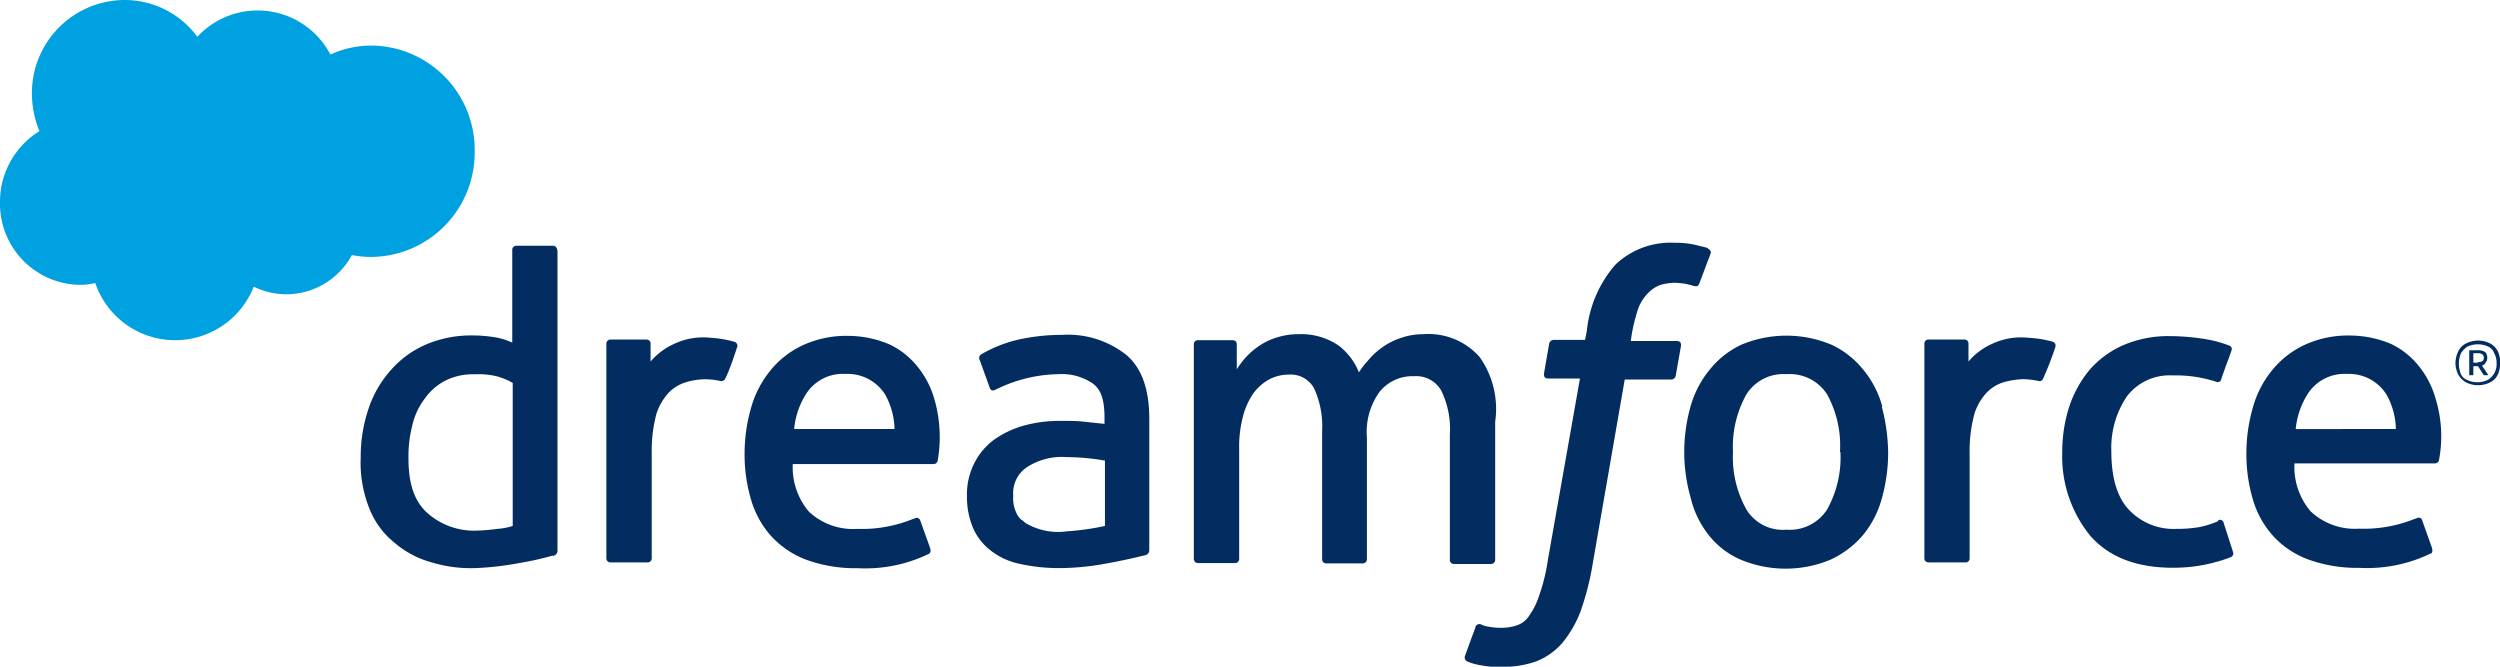 <svg xmlns="http://www.w3.org/2000/svg" viewBox="0 0 219.42 58.51"><defs><style>.cls-1{fill:#032d60;fill-rule:evenodd;}.cls-2{fill:#00a1e0;}</style></defs><title>dreamforce-logo-dark</title><g id="Layer_2" data-name="Layer 2"><g id="Layer_5" data-name="Layer 5"><path class="cls-1" d="M149.93,21.78l-.4-.11h0l-.83-.2a7.36,7.36,0,0,0-1.68-.16,7,7,0,0,0-5.25,1.93A10.38,10.38,0,0,0,139.28,29l-.16.83h-2.75a.42.42,0,0,0-.41.37l-.45,2.6c0,.26.05.42.4.42h2.76l-2.81,15.89a16.49,16.49,0,0,1-.76,3.13,6.32,6.32,0,0,1-.87,1.77,2,2,0,0,1-1.12.88,4.17,4.17,0,0,1-1.48.21,5.66,5.66,0,0,1-1-.1,2.12,2.12,0,0,1-.67-.21.38.38,0,0,0-.46.21c0,.13-.25.7-.45,1.27h0l-.46,1.27a.39.39,0,0,0,.2.52,5,5,0,0,0,1.12.32,8.09,8.09,0,0,0,1.84.15,9,9,0,0,0,3.05-.47,5.81,5.81,0,0,0,2.3-1.61,9.58,9.58,0,0,0,1.63-2.82,23.91,23.91,0,0,0,1.07-4.22l2.8-16.1h4.08a.41.41,0,0,0,.4-.36l.46-2.61c0-.26-.05-.41-.41-.41h-4a15.28,15.28,0,0,1,.66-2.87,3.84,3.84,0,0,1,.87-1.35,3,3,0,0,1,1-.68,4.74,4.74,0,0,1,1.32-.21,6.3,6.3,0,0,1,1,.1l.38.09a1.3,1.3,0,0,1,.23.07c.41.11.46,0,.56-.21l1-2.65c.05-.25-.17-.35-.28-.41Zm-101,.15V48.09l0,.26a.46.46,0,0,1-.31.42.22.22,0,0,1-.15,0,24.75,24.75,0,0,1-2.8.63h0a26.28,26.28,0,0,1-3.92.46,11.83,11.83,0,0,1-3.93-.52,8.27,8.27,0,0,1-3.21-1.72,7.19,7.19,0,0,1-2.14-2.86,10.8,10.8,0,0,1-.81-4.64,13,13,0,0,1,.71-4.32,9.62,9.62,0,0,1,2-3.39,8.58,8.58,0,0,1,3.06-2.19,10.08,10.08,0,0,1,4-.78,12.23,12.23,0,0,1,2,.16,5.69,5.69,0,0,1,1.34.39l.19.07V21.93a.35.35,0,0,1,.35-.36h3.21A.35.35,0,0,1,48.89,21.93ZM43.64,46.42h0A5.69,5.69,0,0,0,45,46.16V33.61A5.71,5.71,0,0,0,43.49,33a7,7,0,0,0-1.84-.15,5.4,5.4,0,0,0-2.59.57A5.06,5.06,0,0,0,37.27,35a6,6,0,0,0-1.07,2.29,10.88,10.88,0,0,0-.35,2.92c0,2.35.56,3.8,1.63,4.79a6.17,6.17,0,0,0,4.38,1.57A16,16,0,0,0,43.64,46.42ZM93,36.94c.77,0,1.43,0,1.94.05,0,0,1,.11,2,.21v-.52c0-1.72-.36-2.5-1-3a4.82,4.82,0,0,0-3.06-.84,12.84,12.84,0,0,0-5.4,1.31l-.21.1a.3.3,0,0,1-.4-.21L86,31.63a.39.39,0,0,1,.1-.52A11.68,11.68,0,0,1,89.9,29.7a17.76,17.76,0,0,1,3.32-.31,8.27,8.27,0,0,1,5.65,1.77c1.33,1.14,2,3,2,5.57V48.3a.46.46,0,0,1-.31.42l-.86.2c-.41.11-1.89.42-3.11.63a22.39,22.39,0,0,1-3.77.31,15.56,15.56,0,0,1-3.26-.36,6.15,6.15,0,0,1-2.5-1.1,5,5,0,0,1-1.63-2,6.91,6.91,0,0,1-.56-2.86,6,6,0,0,1,.66-2.92,5.76,5.76,0,0,1,1.79-2.08,8.54,8.54,0,0,1,2.59-1.2A11.77,11.77,0,0,1,93,36.94Zm-3.27,8.72.27.24a5.57,5.57,0,0,0,3.66.73,22,22,0,0,0,3.32-.47V40.43a19.69,19.69,0,0,0-3.37-.31,5.59,5.59,0,0,0-3.56.94,2.74,2.74,0,0,0-1.12,2.45,3,3,0,0,0,.35,1.66A1.81,1.81,0,0,0,89.69,45.66Zm75.47-10a8.57,8.57,0,0,0-1.68-3.23,7.76,7.76,0,0,0-2.81-2.19,10.24,10.24,0,0,0-7.84,0,7.73,7.73,0,0,0-2.8,2.19,8.83,8.83,0,0,0-1.69,3.23,14.64,14.64,0,0,0,0,8A8.42,8.42,0,0,0,150,47a7.17,7.17,0,0,0,2.8,2.13,10.24,10.24,0,0,0,7.84,0A8.31,8.31,0,0,0,163.48,47a8.54,8.54,0,0,0,1.68-3.24,14.88,14.88,0,0,0,.56-4A16.44,16.44,0,0,0,165.16,35.69Zm-3.67,4a9.39,9.39,0,0,1-1.17,5.06,3.9,3.9,0,0,1-3.57,1.77,3.74,3.74,0,0,1-3.51-1.77,9.42,9.42,0,0,1-1.18-5.06,9.41,9.41,0,0,1,1.18-5.05,3.84,3.84,0,0,1,3.51-1.77,3.9,3.9,0,0,1,3.57,1.77A9.36,9.36,0,0,1,161.49,39.7Zm33.17,6a.32.32,0,0,1,.46.21l.82,2.55a.36.36,0,0,1-.16.47,14,14,0,0,1-5.14.94c-3.16,0-5.56-.94-7.19-2.77A11,11,0,0,1,181,39.7a12.89,12.89,0,0,1,.61-4,10,10,0,0,1,1.78-3.23,8.38,8.38,0,0,1,3-2.19,10,10,0,0,1,4.07-.78,19.79,19.79,0,0,1,2.76.21,10.72,10.72,0,0,1,2.44.62.32.32,0,0,1,.2.42c-.11.31-.21.6-.31.86v0h0c-.21.56-.39,1.06-.59,1.65a.31.31,0,0,1-.41.26,11.37,11.37,0,0,0-3.87-.57,4.7,4.7,0,0,0-4,1.83,8.08,8.08,0,0,0-1.37,4.89c0,2.35.56,4.07,1.58,5.11A5.39,5.39,0,0,0,191,46.42a12.3,12.3,0,0,0,2-.15A8.26,8.26,0,0,0,194.66,45.75ZM213.77,35a8,8,0,0,0-1.58-3,6.9,6.9,0,0,0-2.35-1.82,9.35,9.35,0,0,0-3.51-.73,9.12,9.12,0,0,0-4.08.83,8,8,0,0,0-2.85,2.24,8.88,8.88,0,0,0-1.68,3.28,14.57,14.57,0,0,0-.56,4,14,14,0,0,0,.56,4,8.18,8.18,0,0,0,1.78,3.23,7.85,7.85,0,0,0,3.11,2.08,12.62,12.62,0,0,0,4.48.73,12.77,12.77,0,0,0,6.22-1.25c.15,0,.25-.21.1-.62l-.82-2.3a.31.31,0,0,0-.45-.2l-.31.11a11.89,11.89,0,0,1-4.79.82,5.65,5.65,0,0,1-4.23-1.51,6,6,0,0,1-1.43-4.22h12.34a.36.36,0,0,0,.35-.31A11.22,11.22,0,0,0,213.77,35Zm-12.28,2.66a7,7,0,0,1,1-3A3.83,3.83,0,0,1,206,32.82a3.88,3.88,0,0,1,3.47,1.83,6.48,6.48,0,0,1,.81,3ZM180.19,30a.37.37,0,0,1,.2.47,27.25,27.25,0,0,1-1,2.6c-.1.27-.2.42-.45.37a7.42,7.42,0,0,0-1.38-.16,7.25,7.25,0,0,0-1.68.26,3.45,3.45,0,0,0-1.53.94,4.81,4.81,0,0,0-1.07,1.88,12.49,12.49,0,0,0-.41,3.33V49a.34.34,0,0,1-.35.36h-3.26a.35.35,0,0,1-.36-.36V30.17a.35.35,0,0,1,.36-.37h3.15a.35.35,0,0,1,.36.37v1.56a5.8,5.8,0,0,1,2.09-1.56,6,6,0,0,1,3.21-.52A9.29,9.29,0,0,1,180.19,30ZM80.38,32A8,8,0,0,1,82,35a12,12,0,0,1,.3,5.42.36.36,0,0,1-.35.31H69.58A6,6,0,0,0,71,44.91a5.66,5.66,0,0,0,4.23,1.51A11.89,11.89,0,0,0,80,45.6l.31-.11a.32.32,0,0,1,.46.2L81.6,48c.15.41.05.57-.1.62a12.77,12.77,0,0,1-6.22,1.25,12.62,12.62,0,0,1-4.48-.73,8,8,0,0,1-3.11-2.08,8.31,8.31,0,0,1-1.78-3.23,14,14,0,0,1-.56-4,14.57,14.57,0,0,1,.56-4,9,9,0,0,1,1.68-3.28,8,8,0,0,1,2.85-2.24,9.12,9.12,0,0,1,4.08-.83,9.31,9.31,0,0,1,3.51.73A6.9,6.9,0,0,1,80.38,32ZM70.7,34.65a7,7,0,0,0-1,3h8.81a6.48,6.48,0,0,0-.81-3,3.88,3.88,0,0,0-3.47-1.83A3.83,3.83,0,0,0,70.7,34.65Zm-6-4.17a.37.37,0,0,0-.21-.47,9.29,9.29,0,0,0-2.09-.36,6,6,0,0,0-3.21.52,5.92,5.92,0,0,0-2.09,1.56V30.17a.35.35,0,0,0-.35-.37H53.58a.36.36,0,0,0-.36.37V49a.35.35,0,0,0,.36.36h3.26A.35.35,0,0,0,57.2,49V39.7a12.53,12.53,0,0,1,.4-3.33,4.94,4.94,0,0,1,1.07-1.88,3.45,3.45,0,0,1,1.53-.94,5.76,5.76,0,0,1,3.06-.1c.25,0,.36-.1.46-.36C64,32.56,64.58,30.84,64.69,30.48Zm60.22-1.15a6,6,0,0,1,4.94,2A7.87,7.87,0,0,1,131.23,37V49.13a.36.36,0,0,1-.36.37h-3.26a.35.35,0,0,1-.36-.37v-11a7.66,7.66,0,0,0-.76-3.86,2.53,2.53,0,0,0-2.4-1.25,3.7,3.7,0,0,0-3,1.36,6,6,0,0,0-1.12,4V49.08a.36.36,0,0,1-.36.37h-3.21a.36.36,0,0,1-.36-.37V37.83a7.93,7.93,0,0,0-.71-3.75,2.33,2.33,0,0,0-2.24-1.2,3.66,3.66,0,0,0-1.68.41,4.3,4.3,0,0,0-1.38,1.2,6.27,6.27,0,0,0-.92,2,10.39,10.39,0,0,0-.35,2.92v9.64a.36.36,0,0,1-.36.37h-3.26a.36.36,0,0,1-.36-.37V30.22a.35.35,0,0,1,.36-.36h3.06a.34.34,0,0,1,.35.36v2.19a9.46,9.46,0,0,1,.56-.78,6.39,6.39,0,0,1,1.23-1.15,5.56,5.56,0,0,1,1.63-.83,6.35,6.35,0,0,1,2-.32,5.84,5.84,0,0,1,3.52,1,5.52,5.52,0,0,1,1.78,2.35,6.48,6.48,0,0,1,.77-1,6.05,6.05,0,0,1,1.22-1.15,6,6,0,0,1,1.58-.83A6.06,6.06,0,0,1,124.91,29.33Zm94.31,3.55a2.46,2.46,0,0,0,.2-1.05,2.28,2.28,0,0,0-.2-1,1.72,1.72,0,0,0-.66-.68,2.45,2.45,0,0,0-1.07-.26,2.38,2.38,0,0,0-1.07.26,1.47,1.47,0,0,0-.67.68,2.45,2.45,0,0,0-.25,1,2.32,2.32,0,0,0,.25,1.05,1.66,1.66,0,0,0,.67.67,2.26,2.26,0,0,0,1.07.26,2.32,2.32,0,0,0,1.07-.26A1.39,1.39,0,0,0,219.22,32.88ZM218.91,31a1.66,1.66,0,0,1,.21.88,1.59,1.59,0,0,1-.77,1.46,2.1,2.1,0,0,1-1.83,0,1,1,0,0,1-.56-.57,2.52,2.52,0,0,1-.15-.89A2.31,2.31,0,0,1,216,31a1.92,1.92,0,0,1,.56-.58,2.19,2.19,0,0,1,1.83,0A1,1,0,0,1,218.91,31Zm-.51,1.93-.56-.84a.49.49,0,0,0,.31-.26.6.6,0,0,0,.15-.42.63.63,0,0,0-.2-.52,1.13,1.13,0,0,0-.61-.15h-.77v2.19h.36v-.79h.41l.51.79Zm-.91-1.1h-.41V31h.41c.35,0,.51.15.51.41S217.84,31.78,217.49,31.78Z"/><path class="cls-2" d="M17.32,3.23A7.21,7.21,0,0,1,29,4.79,8.57,8.57,0,0,1,32.66,4a9.15,9.15,0,0,1,9,9.28,9.15,9.15,0,0,1-9,9.27,9.36,9.36,0,0,1-1.78-.16,6.56,6.56,0,0,1-5.76,3.44,6.64,6.64,0,0,1-2.85-.67,7.41,7.41,0,0,1-13.91-.32A6,6,0,0,1,6.93,25,7.12,7.12,0,0,1,0,17.77a7.29,7.29,0,0,1,3.46-6.26A8.84,8.84,0,0,1,2.8,8.23,8.17,8.17,0,0,1,10.9,0,7.92,7.92,0,0,1,17.32,3.23Z"/></g></g></svg>